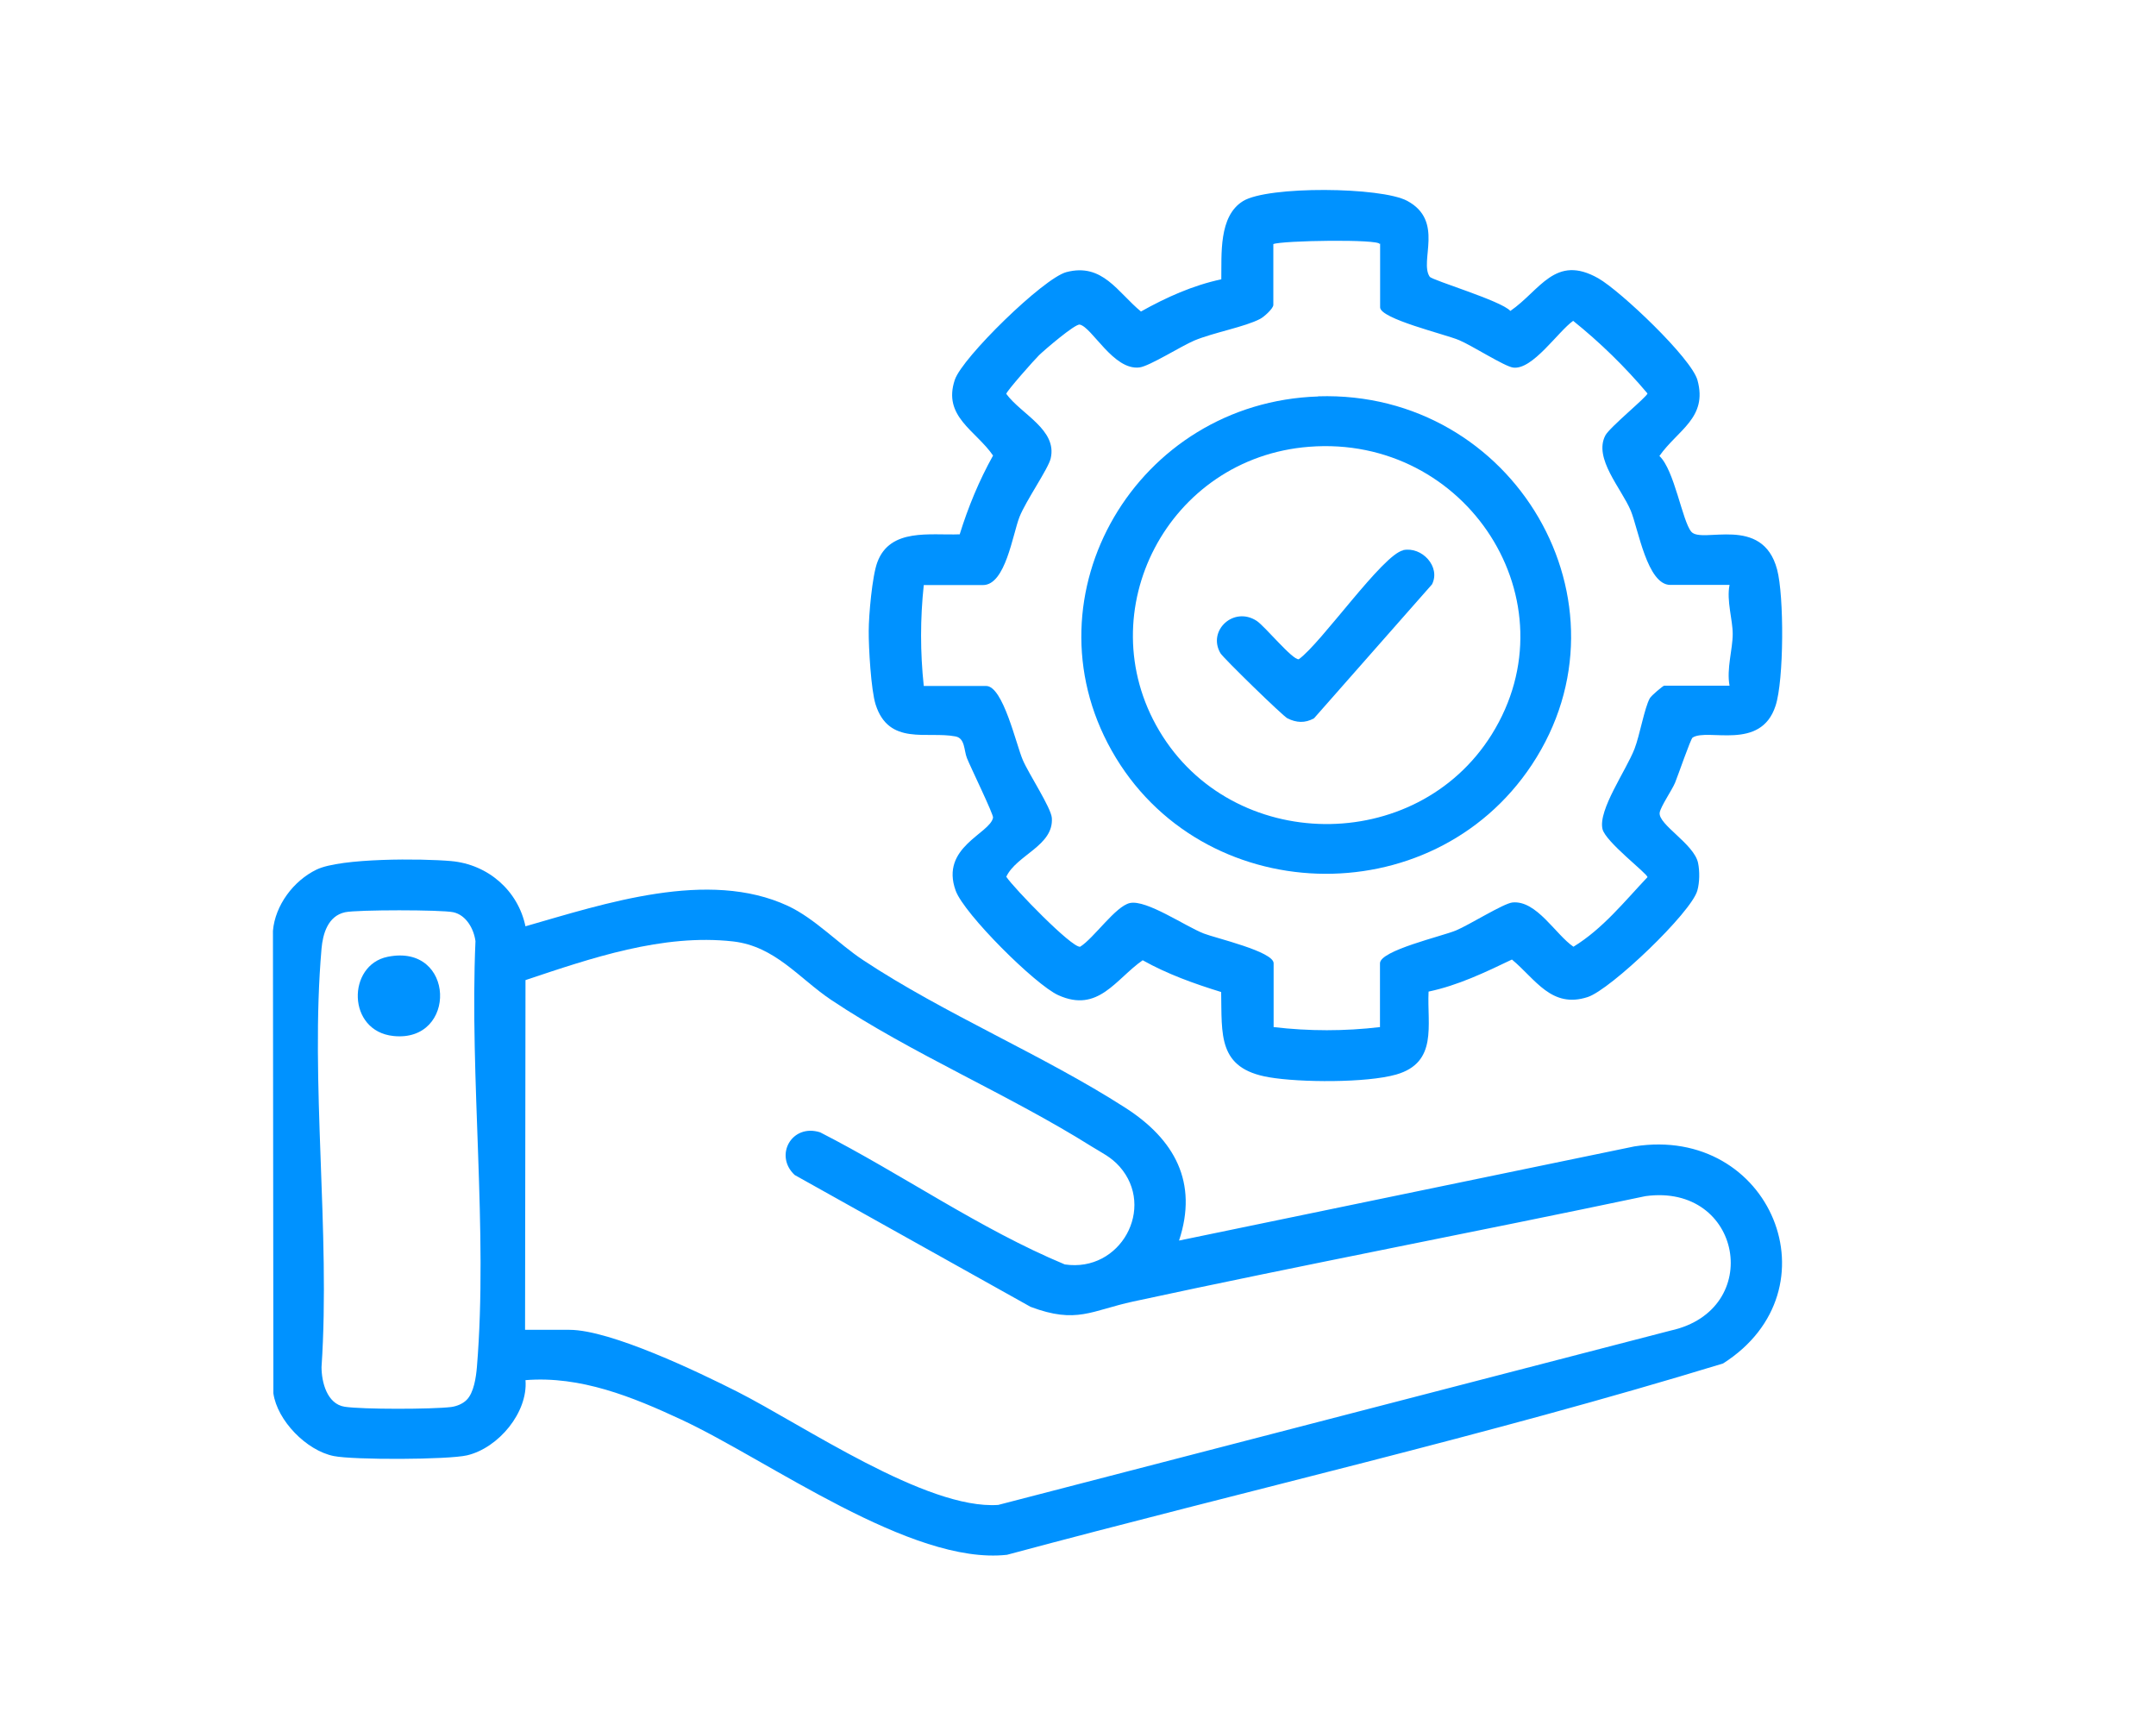 <?xml version="1.0" encoding="UTF-8"?>
<svg id="_レイヤー_2" data-name="レイヤー 2" xmlns="http://www.w3.org/2000/svg" viewBox="0 0 150 120">
  <defs>
    <style>
      .cls-1 {
        fill: none;
      }

      .cls-2 {
        fill: #0092ff;
      }
    </style>
  </defs>
  <g id="OGP_ログイン_など" data-name="OGP/ログイン/ｈ１など">
    <g>
      <g>
        <path class="cls-2" d="M36.55,64.44c5.52-1.58,12.72-4,18.27-1.42,1.88.88,3.49,2.62,5.23,3.77,5.66,3.75,12.51,6.59,18.24,10.27,3.43,2.2,5.08,5.19,3.74,9.24l31.68-6.55c9.5-1.5,14.22,9.98,6.17,15.1-16.39,5.01-33.23,8.85-49.82,13.31-6.67.74-16.58-6.58-22.67-9.41-3.37-1.57-7-3.05-10.83-2.74.18,2.24-1.87,4.71-4.06,5.23-1.32.31-7.91.33-9.28.05-1.9-.38-3.93-2.47-4.2-4.36l-.03-32.18c.15-1.76,1.42-3.48,3.04-4.26,1.69-.81,7.32-.77,9.35-.59,2.59.23,4.67,2.07,5.18,4.55ZM32.46,97.39c.51-.5.66-1.59.72-2.29.78-9.47-.52-20.05-.1-29.63-.11-.83-.63-1.81-1.54-2.01-.81-.18-6.72-.18-7.53,0-1.2.26-1.55,1.51-1.64,2.53-.81,9.3.63,19.69,0,29.11,0,1.04.38,2.57,1.61,2.76s6.07.18,7.4.02c.39-.05.81-.22,1.08-.49ZM36.55,92.51h3.07c2.86,0,9,2.95,11.67,4.3,4.58,2.32,13.17,8.23,18.16,7.88l46.79-12.13c6.54-1.44,4.97-10.27-1.76-9.35-11.86,2.5-23.79,4.77-35.64,7.33-2.91.63-3.93,1.58-7.14.37l-16.41-9.17c-1.45-1.35-.21-3.6,1.77-2.97,5.73,2.93,11.08,6.71,17.02,9.19,3.88.58,6.35-3.94,3.81-6.81-.6-.67-1.21-.94-1.95-1.4-5.73-3.6-12.53-6.46-18.11-10.19-2.24-1.5-3.89-3.73-6.83-4.07-4.91-.55-9.89,1.17-14.44,2.69l-.03,24.32Z"/>
        <path class="cls-2" d="M99.39,69c-.11,2.31.66,4.91-2.25,5.75-2.07.59-6.7.56-8.85.19-3.59-.61-3.27-2.96-3.33-5.93-1.88-.58-3.75-1.25-5.46-2.21-1.88,1.31-3.09,3.69-5.87,2.43-1.6-.72-6.55-5.65-7.14-7.27-1.1-3.03,2.39-3.96,2.6-5.08.04-.22-1.57-3.52-1.82-4.15-.21-.53-.12-1.37-.79-1.5-1.97-.38-4.64.67-5.56-2.22-.32-1.01-.49-3.97-.48-5.12,0-1.08.24-3.83.6-4.78.89-2.4,3.68-1.86,5.73-1.94.59-1.9,1.35-3.74,2.32-5.48-1.2-1.75-3.52-2.71-2.66-5.27.52-1.55,6.17-7.07,7.76-7.49,2.52-.66,3.56,1.4,5.19,2.74,1.75-.98,3.61-1.82,5.59-2.24.03-1.7-.2-4.39,1.51-5.44,1.73-1.07,9.61-.99,11.42-.02,2.61,1.4.83,4.2,1.57,5.28.17.25,4.98,1.67,5.61,2.38,2.07-1.42,3.11-3.98,6.12-2.27,1.52.86,6.48,5.55,6.9,7.09.72,2.62-1.38,3.46-2.65,5.27,1.05.98,1.59,4.53,2.22,5.27.74.87,4.95-1.22,5.97,2.63.49,1.83.48,7.7-.11,9.48-1.03,3.17-4.72,1.53-5.77,2.21-.14.09-1.02,2.66-1.22,3.14-.23.54-1,1.65-1.07,2.08-.12.83,2.39,2.17,2.67,3.5.12.58.11,1.35-.05,1.92-.42,1.53-6.03,6.89-7.63,7.41-2.52.82-3.63-1.25-5.27-2.61-1.86.89-3.75,1.8-5.8,2.23ZM95.99,16.98c0-.36-6.79-.25-7.4,0v4.23c0,.25-.63.82-.91.97-1.05.56-3.25.95-4.59,1.51-.92.39-3.11,1.78-3.81,1.87-1.81.23-3.31-2.81-4.16-2.98-.33-.06-2.46,1.77-2.83,2.13-.3.29-2.28,2.52-2.28,2.69,1.04,1.42,3.56,2.49,3.09,4.49-.16.71-1.73,2.95-2.17,4.07-.48,1.22-.97,4.74-2.54,4.74h-4.12c-.25,2.35-.25,4.67,0,7.02h4.34c1.18,0,2.09,4.09,2.55,5.15.41.96,1.97,3.32,2.02,4.03.14,1.93-2.45,2.57-3.17,4.09.51.78,4.56,4.96,5.14,4.87.96-.6,2.46-2.82,3.46-3.04,1.15-.25,3.84,1.61,5.14,2.12.81.32,4.86,1.25,4.86,2.07v4.44c2.46.29,4.95.29,7.4,0v-4.44c0-.89,4.32-1.88,5.28-2.28.9-.37,3.32-1.89,3.94-1.95,1.68-.16,2.99,2.23,4.24,3.08,2.04-1.25,3.53-3.13,5.15-4.84,0-.25-2.92-2.45-3.13-3.35-.31-1.33,1.65-4.08,2.23-5.58.37-.96.68-2.81,1.06-3.51.11-.2.93-.88,1-.88h4.55c-.22-1.18.22-2.52.22-3.6,0-.99-.44-2.31-.22-3.41h-4.12c-1.61,0-2.23-3.9-2.75-5.16-.65-1.55-2.61-3.65-1.77-5.24.3-.57,2.93-2.71,2.93-2.92-1.55-1.84-3.29-3.54-5.17-5.05-1.05.74-2.83,3.44-4.18,3.25-.6-.08-2.87-1.54-3.76-1.91-.97-.41-5.49-1.48-5.49-2.28v-4.44Z"/>
        <path class="cls-2" d="M26.97,66.56c4.72-.96,4.87,5.98.4,5.51-3.24-.34-3.23-4.94-.4-5.51Z"/>
        <path class="cls-2" d="M91.71,27.57c13.65-.43,22.3,14.41,14.86,25.64-6.98,10.52-23.05,9.99-29.23-1-6.1-10.84,1.75-24.23,14.38-24.63ZM91.08,31.08c-9.81.76-15.36,11.44-10.43,19.75,5.07,8.55,17.87,8.68,23.13.27,5.77-9.24-1.72-20.88-12.7-20.02Z"/>
        <path class="cls-2" d="M97.62,38.27c1.31-.27,2.63,1.16,2.01,2.38l-8.21,9.32c-.63.35-1.23.31-1.85,0-.32-.16-4.46-4.19-4.66-4.53-.92-1.57.92-3.29,2.52-2.25.56.36,2.5,2.74,2.93,2.67,1.56-1.11,5.84-7.29,7.27-7.58Z"/>
      </g>
      <rect class="cls-1" width="150" height="120"/>
    </g>
  </g>
</svg>